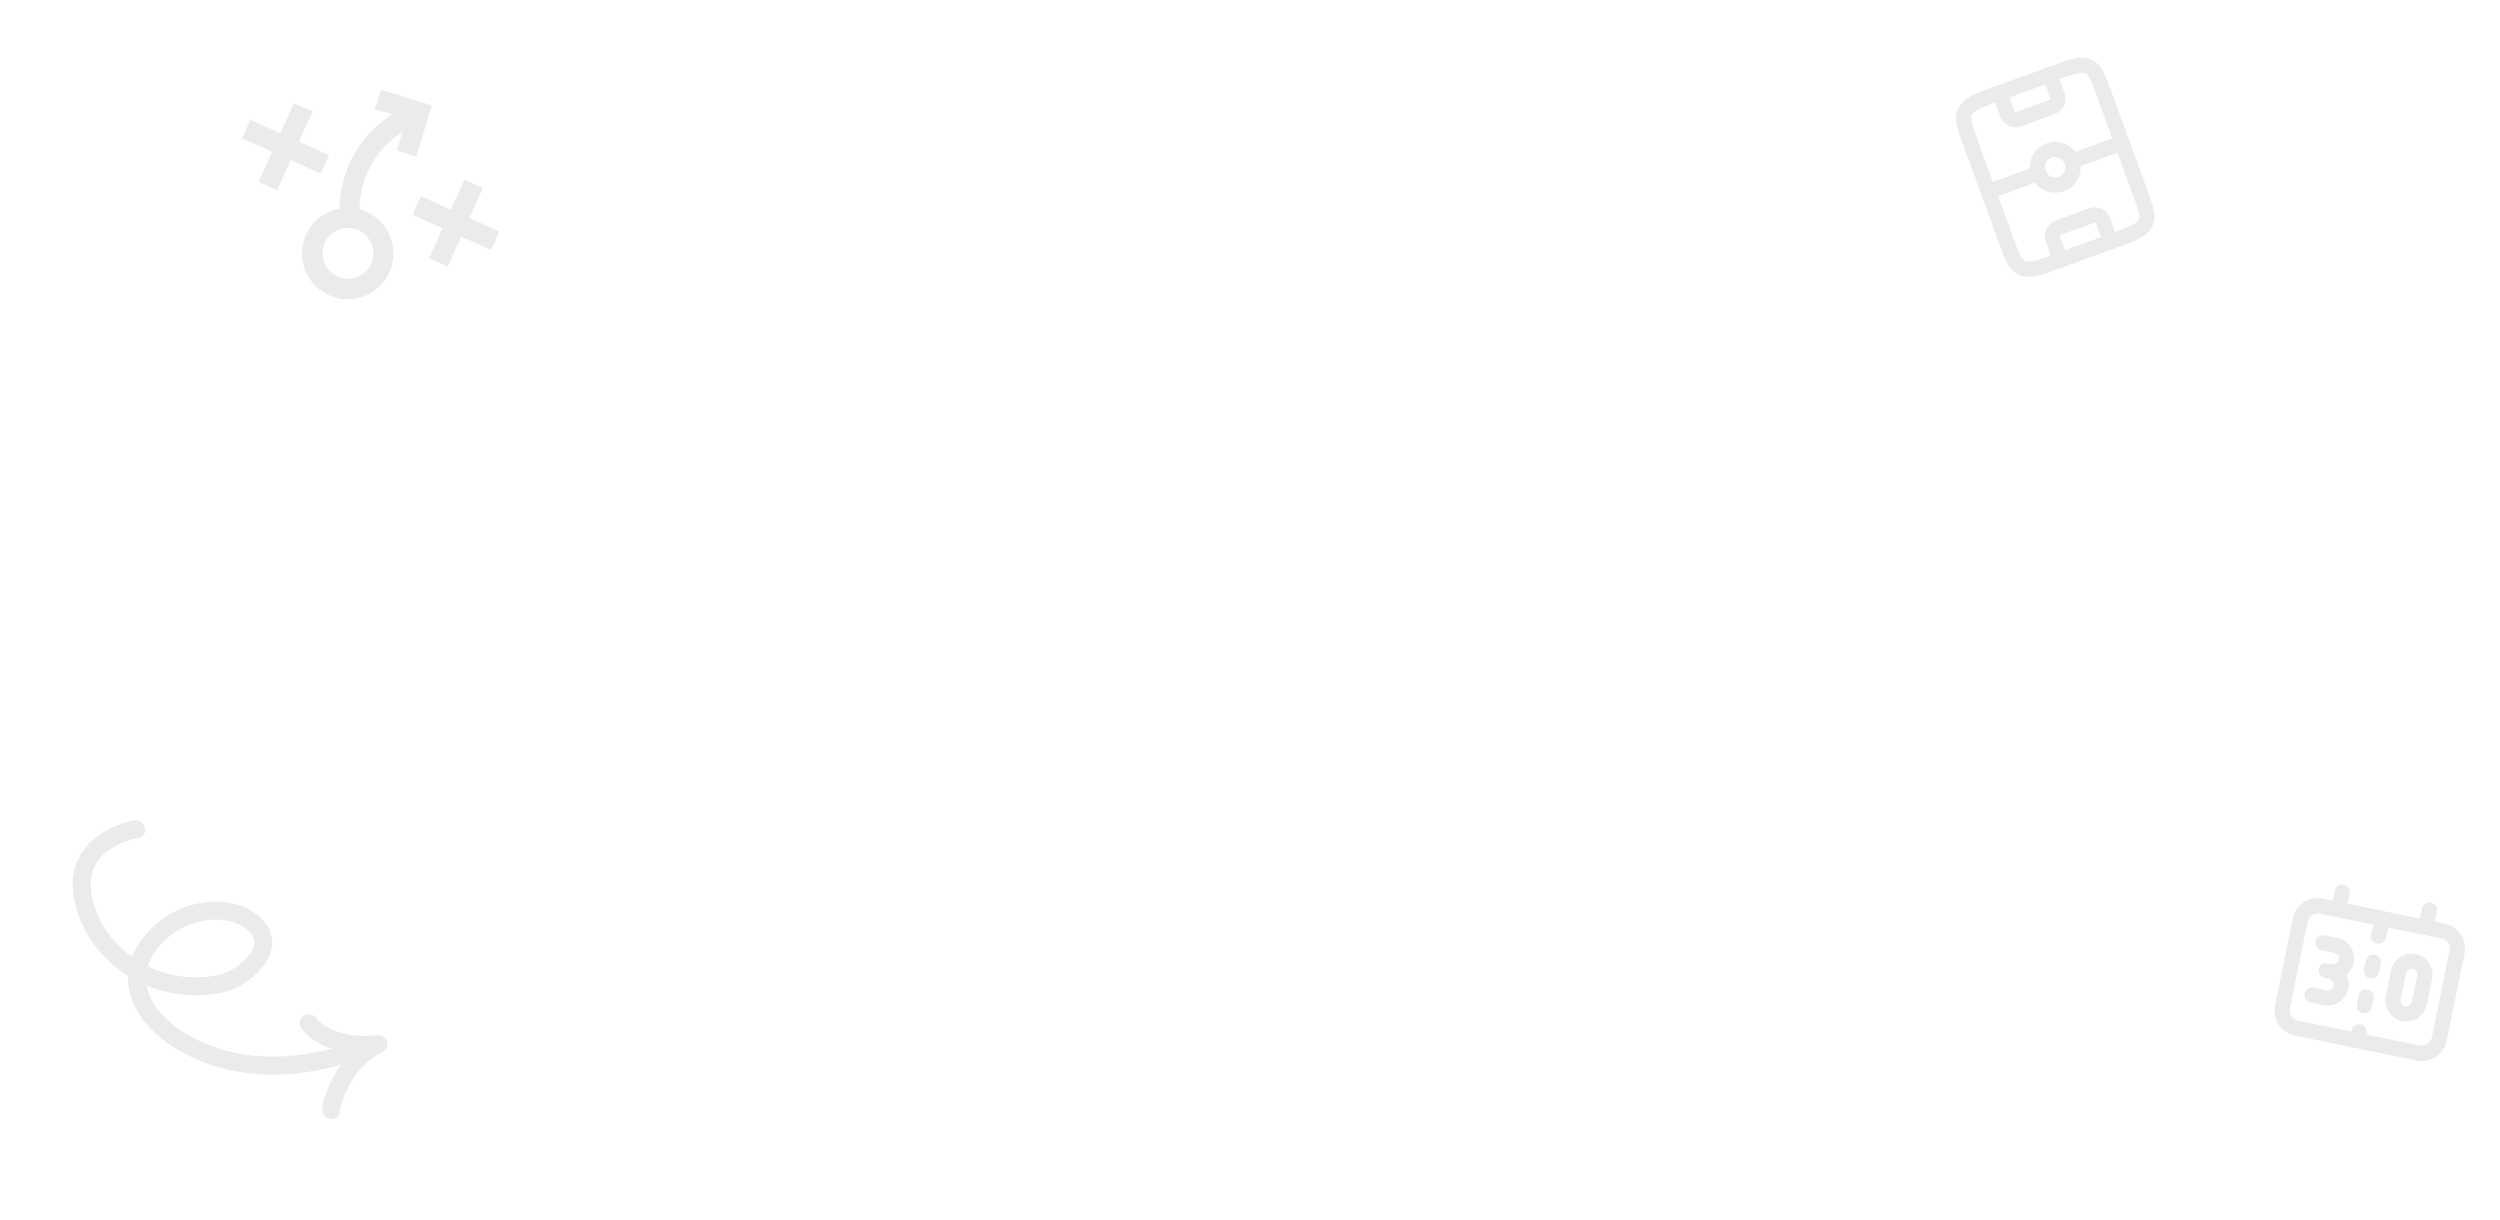 <svg width="656" height="320" viewBox="0 0 656 320" fill="none" xmlns="http://www.w3.org/2000/svg">
<g clip-path="url(#clip0_867_175)">
<g filter="url(#filter0_i_867_175)">
<path d="M538.808 19.233C543.532 17.512 545.893 16.651 547.83 17.4C549.767 18.15 550.518 20.215 552.025 24.35L561.613 50.657C563.12 54.792 563.872 56.857 562.872 58.677C561.876 60.495 559.514 61.356 554.79 63.078L539.756 68.557C535.031 70.279 532.67 71.14 530.733 70.391C528.796 69.641 528.043 67.576 526.537 63.441L516.948 37.134C515.441 33 514.689 30.934 515.689 29.114C516.686 27.296 519.047 26.436 523.771 24.714L538.808 19.233Z" stroke="#EBEBEB" stroke-width="4" stroke-linecap="round" stroke-linejoin="round"/>
</g>
<g filter="url(#filter1_i_867_175)">
<path d="M534.896 45.494C535.778 47.915 538.457 49.163 540.878 48.28C543.3 47.398 544.547 44.719 543.665 42.298C542.782 39.876 540.104 38.629 537.682 39.511C535.261 40.394 534.013 43.072 534.896 45.494Z" stroke="#EBEBEB" stroke-width="4" stroke-linecap="round" stroke-linejoin="round"/>
</g>
<g filter="url(#filter2_i_867_175)">
<path d="M543.665 42.298L554.626 38.303M534.896 45.494L523.935 49.489M553.847 63.421L551.85 57.941C551.638 57.359 551.204 56.886 550.643 56.624C550.082 56.363 549.44 56.335 548.859 56.547L540.089 59.743C539.508 59.955 539.035 60.389 538.773 60.95C538.512 61.511 538.484 62.153 538.696 62.735L540.694 68.215M537.867 19.576L539.865 25.057C540.077 25.638 540.049 26.28 539.788 26.841C539.526 27.402 539.053 27.836 538.471 28.048L529.702 31.244C529.121 31.456 528.479 31.428 527.918 31.167C527.357 30.905 526.923 30.432 526.711 29.851L524.714 24.37" stroke="#EBEBEB" stroke-width="4" stroke-linecap="round" stroke-linejoin="round"/>
</g>
</g>
<g clip-path="url(#clip1_867_175)">
<g filter="url(#filter3_i_867_175)">
<path d="M625.095 241.04L624.16 245.612M622.758 252.47L622.291 254.756M620.888 261.614L620.421 263.9M619.019 270.758L618.551 273.044M614.6 234.13L613.665 238.702M637.46 238.805L636.525 243.377M603.586 241.405C603.834 240.192 604.553 239.128 605.586 238.446C606.619 237.764 607.88 237.52 609.093 237.768L641.097 244.311C642.31 244.559 643.374 245.279 644.056 246.312C644.739 247.344 644.983 248.606 644.735 249.818L640.06 272.679C639.812 273.891 639.093 274.956 638.06 275.638C637.028 276.32 635.766 276.564 634.554 276.316L602.549 269.772C601.336 269.524 600.272 268.805 599.59 267.772C598.908 266.739 598.664 265.478 598.912 264.265L603.586 241.405Z" stroke="#EBEBEB" stroke-width="4" stroke-linecap="round" stroke-linejoin="round"/>
</g>
<g filter="url(#filter4_i_867_175)">
<path d="M609.509 247.379L612.938 248.08C613.848 248.266 614.646 248.806 615.158 249.58C615.669 250.355 615.852 251.301 615.666 252.21C615.48 253.12 614.941 253.918 614.166 254.43C613.392 254.941 612.446 255.124 611.536 254.938M611.536 254.938L610.393 254.704M611.536 254.938C612.446 255.124 613.244 255.664 613.755 256.438C614.267 257.213 614.45 258.159 614.264 259.068C614.078 259.978 613.538 260.776 612.764 261.288C611.989 261.799 611.043 261.982 610.134 261.796L606.705 261.095M629.382 255.015L627.98 261.873C627.794 262.782 627.977 263.728 628.489 264.503C629 265.277 629.799 265.817 630.708 266.003C631.618 266.189 632.564 266.006 633.338 265.494C634.113 264.983 634.652 264.185 634.838 263.275L636.241 256.417C636.427 255.508 636.244 254.561 635.732 253.787C635.22 253.012 634.422 252.473 633.513 252.287C632.603 252.101 631.657 252.284 630.883 252.795C630.108 253.307 629.568 254.105 629.382 255.015Z" stroke="#EBEBEB" stroke-width="4" stroke-linecap="round" stroke-linejoin="round"/>
</g>
</g>
<g clip-path="url(#clip2_867_175)">
<g filter="url(#filter5_i_867_175)">
<path d="M94.135 275.496C79.375 280.569 63.45 281.886 49.083 274.134C36.115 267.138 30.268 254.285 43.22 243.671C49.352 238.646 59.98 236.786 66.434 242.25C73.624 248.338 64.389 256.54 58.312 258.012C44.12 261.451 27.572 253.798 22.571 238.599C16.649 220.6 35.886 217.444 35.863 217.572" stroke="#EBEBEB" stroke-width="4.719" stroke-miterlimit="1.5" stroke-linecap="round" stroke-linejoin="round"/>
</g>
<g filter="url(#filter6_i_867_175)">
<path d="M86.913 291.314C86.901 289.587 87.604 288.046 88.227 286.472C90.271 281.304 94.124 276.392 99.276 273.999C93.165 274.715 84.989 273.584 81.017 268.482" stroke="#EBEBEB" stroke-width="4.719" stroke-miterlimit="1.5" stroke-linecap="round" stroke-linejoin="round"/>
</g>
</g>
<g clip-path="url(#clip3_867_175)">
<g filter="url(#filter7_i_867_175)">
<path d="M78.439 37.15L86.344 40.675L84.153 45.561L76.263 42.002L72.739 49.907L67.853 47.715L71.412 39.826L63.507 36.301L65.698 31.415L73.587 34.974L77.112 27.069L81.998 29.261M126.731 49.323L121.845 47.132L118.321 55.036L110.431 51.477L108.24 56.364L116.145 59.888L112.586 67.778L117.472 69.969L120.997 62.064L128.886 65.623L131.077 60.737L123.173 57.212M113.32 27.664L109.252 41.112L104.11 39.446L105.602 34.598C102.171 36.769 99.341 39.769 97.372 43.321C95.403 46.873 94.36 50.862 94.337 54.923C97.102 55.661 99.512 57.363 101.132 59.722C102.752 62.081 103.477 64.941 103.174 67.786C102.871 70.632 101.561 73.276 99.481 75.241C97.401 77.206 94.687 78.362 91.829 78.502C88.97 78.642 86.156 77.757 83.894 76.004C81.631 74.252 80.069 71.749 79.49 68.947C78.91 66.145 79.351 63.228 80.733 60.722C82.115 58.216 84.347 56.286 87.026 55.281C87.68 55.035 88.357 54.854 89.046 54.741C89.141 49.798 90.454 44.956 92.868 40.642C95.282 36.328 98.723 32.677 102.886 30.011L98.297 28.676L99.963 23.534M97.527 64.124C97.057 62.892 96.233 61.826 95.159 61.062C94.084 60.298 92.807 59.87 91.489 59.832C90.171 59.794 88.871 60.148 87.754 60.848C86.637 61.549 85.753 62.565 85.213 63.768C84.674 64.971 84.503 66.307 84.723 67.607C84.943 68.907 85.543 70.113 86.448 71.072C87.353 72.031 88.522 72.7 89.807 72.994C91.093 73.289 92.436 73.195 93.668 72.726C95.321 72.097 96.656 70.837 97.379 69.224C98.103 67.611 98.156 65.776 97.527 64.124Z" fill="#EBEBEB"/>
</g>
</g>
<defs>
<filter id="filter0_i_867_175" x="513.235" y="15.128" width="52.091" height="57.534" filterUnits="userSpaceOnUse" color-interpolation-filters="sRGB">
<feFlood flood-opacity="0" result="BackgroundImageFix"/>
<feBlend mode="normal" in="SourceGraphic" in2="BackgroundImageFix" result="shape"/>
<feColorMatrix in="SourceAlpha" type="matrix" values="0 0 0 0 0 0 0 0 0 0 0 0 0 0 0 0 0 0 127 0" result="hardAlpha"/>
<feOffset/>
<feGaussianBlur stdDeviation="2.5"/>
<feComposite in2="hardAlpha" operator="arithmetic" k2="-1" k3="1"/>
<feColorMatrix type="matrix" values="0 0 0 0 0.726 0 0 0 0 0.726 0 0 0 0 0.726 0 0 0 0.25 0"/>
<feBlend mode="normal" in2="shape" result="effect1_innerShadow_867_175"/>
</filter>
<filter id="filter1_i_867_175" x="532.612" y="37.227" width="13.337" height="13.337" filterUnits="userSpaceOnUse" color-interpolation-filters="sRGB">
<feFlood flood-opacity="0" result="BackgroundImageFix"/>
<feBlend mode="normal" in="SourceGraphic" in2="BackgroundImageFix" result="shape"/>
<feColorMatrix in="SourceAlpha" type="matrix" values="0 0 0 0 0 0 0 0 0 0 0 0 0 0 0 0 0 0 127 0" result="hardAlpha"/>
<feOffset/>
<feGaussianBlur stdDeviation="2.5"/>
<feComposite in2="hardAlpha" operator="arithmetic" k2="-1" k3="1"/>
<feColorMatrix type="matrix" values="0 0 0 0 0.726 0 0 0 0 0.726 0 0 0 0 0.726 0 0 0 0.25 0"/>
<feBlend mode="normal" in2="shape" result="effect1_innerShadow_867_175"/>
</filter>
<filter id="filter2_i_867_175" x="521.934" y="17.575" width="34.693" height="52.641" filterUnits="userSpaceOnUse" color-interpolation-filters="sRGB">
<feFlood flood-opacity="0" result="BackgroundImageFix"/>
<feBlend mode="normal" in="SourceGraphic" in2="BackgroundImageFix" result="shape"/>
<feColorMatrix in="SourceAlpha" type="matrix" values="0 0 0 0 0 0 0 0 0 0 0 0 0 0 0 0 0 0 127 0" result="hardAlpha"/>
<feOffset/>
<feGaussianBlur stdDeviation="2.5"/>
<feComposite in2="hardAlpha" operator="arithmetic" k2="-1" k3="1"/>
<feColorMatrix type="matrix" values="0 0 0 0 0.726 0 0 0 0 0.726 0 0 0 0 0.726 0 0 0 0.25 0"/>
<feBlend mode="normal" in2="shape" result="effect1_innerShadow_867_175"/>
</filter>
<filter id="filter3_i_867_175" x="596.817" y="232.13" width="50.012" height="46.28" filterUnits="userSpaceOnUse" color-interpolation-filters="sRGB">
<feFlood flood-opacity="0" result="BackgroundImageFix"/>
<feBlend mode="normal" in="SourceGraphic" in2="BackgroundImageFix" result="shape"/>
<feColorMatrix in="SourceAlpha" type="matrix" values="0 0 0 0 0 0 0 0 0 0 0 0 0 0 0 0 0 0 127 0" result="hardAlpha"/>
<feOffset/>
<feGaussianBlur stdDeviation="2.5"/>
<feComposite in2="hardAlpha" operator="arithmetic" k2="-1" k3="1"/>
<feColorMatrix type="matrix" values="0 0 0 0 0.726 0 0 0 0 0.726 0 0 0 0 0.726 0 0 0 0.25 0"/>
<feBlend mode="normal" in2="shape" result="effect1_innerShadow_867_175"/>
</filter>
<filter id="filter4_i_867_175" x="604.705" y="245.379" width="33.607" height="22.695" filterUnits="userSpaceOnUse" color-interpolation-filters="sRGB">
<feFlood flood-opacity="0" result="BackgroundImageFix"/>
<feBlend mode="normal" in="SourceGraphic" in2="BackgroundImageFix" result="shape"/>
<feColorMatrix in="SourceAlpha" type="matrix" values="0 0 0 0 0 0 0 0 0 0 0 0 0 0 0 0 0 0 127 0" result="hardAlpha"/>
<feOffset/>
<feGaussianBlur stdDeviation="2.5"/>
<feComposite in2="hardAlpha" operator="arithmetic" k2="-1" k3="1"/>
<feColorMatrix type="matrix" values="0 0 0 0 0.726 0 0 0 0 0.726 0 0 0 0 0.726 0 0 0 0.25 0"/>
<feBlend mode="normal" in2="shape" result="effect1_innerShadow_867_175"/>
</filter>
<filter id="filter5_i_867_175" x="19.079" y="215.209" width="77.416" height="66.774" filterUnits="userSpaceOnUse" color-interpolation-filters="sRGB">
<feFlood flood-opacity="0" result="BackgroundImageFix"/>
<feBlend mode="normal" in="SourceGraphic" in2="BackgroundImageFix" result="shape"/>
<feColorMatrix in="SourceAlpha" type="matrix" values="0 0 0 0 0 0 0 0 0 0 0 0 0 0 0 0 0 0 127 0" result="hardAlpha"/>
<feOffset/>
<feGaussianBlur stdDeviation="2.5"/>
<feComposite in2="hardAlpha" operator="arithmetic" k2="-1" k3="1"/>
<feColorMatrix type="matrix" values="0 0 0 0 0.726 0 0 0 0 0.726 0 0 0 0 0.726 0 0 0 0.25 0"/>
<feBlend mode="normal" in2="shape" result="effect1_innerShadow_867_175"/>
</filter>
<filter id="filter6_i_867_175" x="78.657" y="266.122" width="22.979" height="27.551" filterUnits="userSpaceOnUse" color-interpolation-filters="sRGB">
<feFlood flood-opacity="0" result="BackgroundImageFix"/>
<feBlend mode="normal" in="SourceGraphic" in2="BackgroundImageFix" result="shape"/>
<feColorMatrix in="SourceAlpha" type="matrix" values="0 0 0 0 0 0 0 0 0 0 0 0 0 0 0 0 0 0 127 0" result="hardAlpha"/>
<feOffset/>
<feGaussianBlur stdDeviation="2.5"/>
<feComposite in2="hardAlpha" operator="arithmetic" k2="-1" k3="1"/>
<feColorMatrix type="matrix" values="0 0 0 0 0.726 0 0 0 0 0.726 0 0 0 0 0.726 0 0 0 0.25 0"/>
<feBlend mode="normal" in2="shape" result="effect1_innerShadow_867_175"/>
</filter>
<filter id="filter7_i_867_175" x="63.507" y="23.533" width="67.57" height="54.983" filterUnits="userSpaceOnUse" color-interpolation-filters="sRGB">
<feFlood flood-opacity="0" result="BackgroundImageFix"/>
<feBlend mode="normal" in="SourceGraphic" in2="BackgroundImageFix" result="shape"/>
<feColorMatrix in="SourceAlpha" type="matrix" values="0 0 0 0 0 0 0 0 0 0 0 0 0 0 0 0 0 0 127 0" result="hardAlpha"/>
<feOffset/>
<feGaussianBlur stdDeviation="2.5"/>
<feComposite in2="hardAlpha" operator="arithmetic" k2="-1" k3="1"/>
<feColorMatrix type="matrix" values="0 0 0 0 0.726 0 0 0 0 0.726 0 0 0 0 0.726 0 0 0 0.25 0"/>
<feBlend mode="normal" in2="shape" result="effect1_innerShadow_867_175"/>
</filter>
<clipPath id="clip0_867_175">
<rect width="56" height="56" fill="white" transform="translate(556 8) rotate(69.975)"/>
</clipPath>
<clipPath id="clip1_867_175">
<rect width="56" height="56" fill="white" transform="translate(600 224) rotate(11.556)"/>
</clipPath>
<clipPath id="clip2_867_175">
<rect width="95.798" height="95.798" fill="white" transform="translate(97.84 198) rotate(78.396)"/>
</clipPath>
<clipPath id="clip3_867_175">
<rect width="64" height="64" fill="white" transform="translate(56 30) rotate(-20.844)"/>
</clipPath>
</defs>
</svg>
